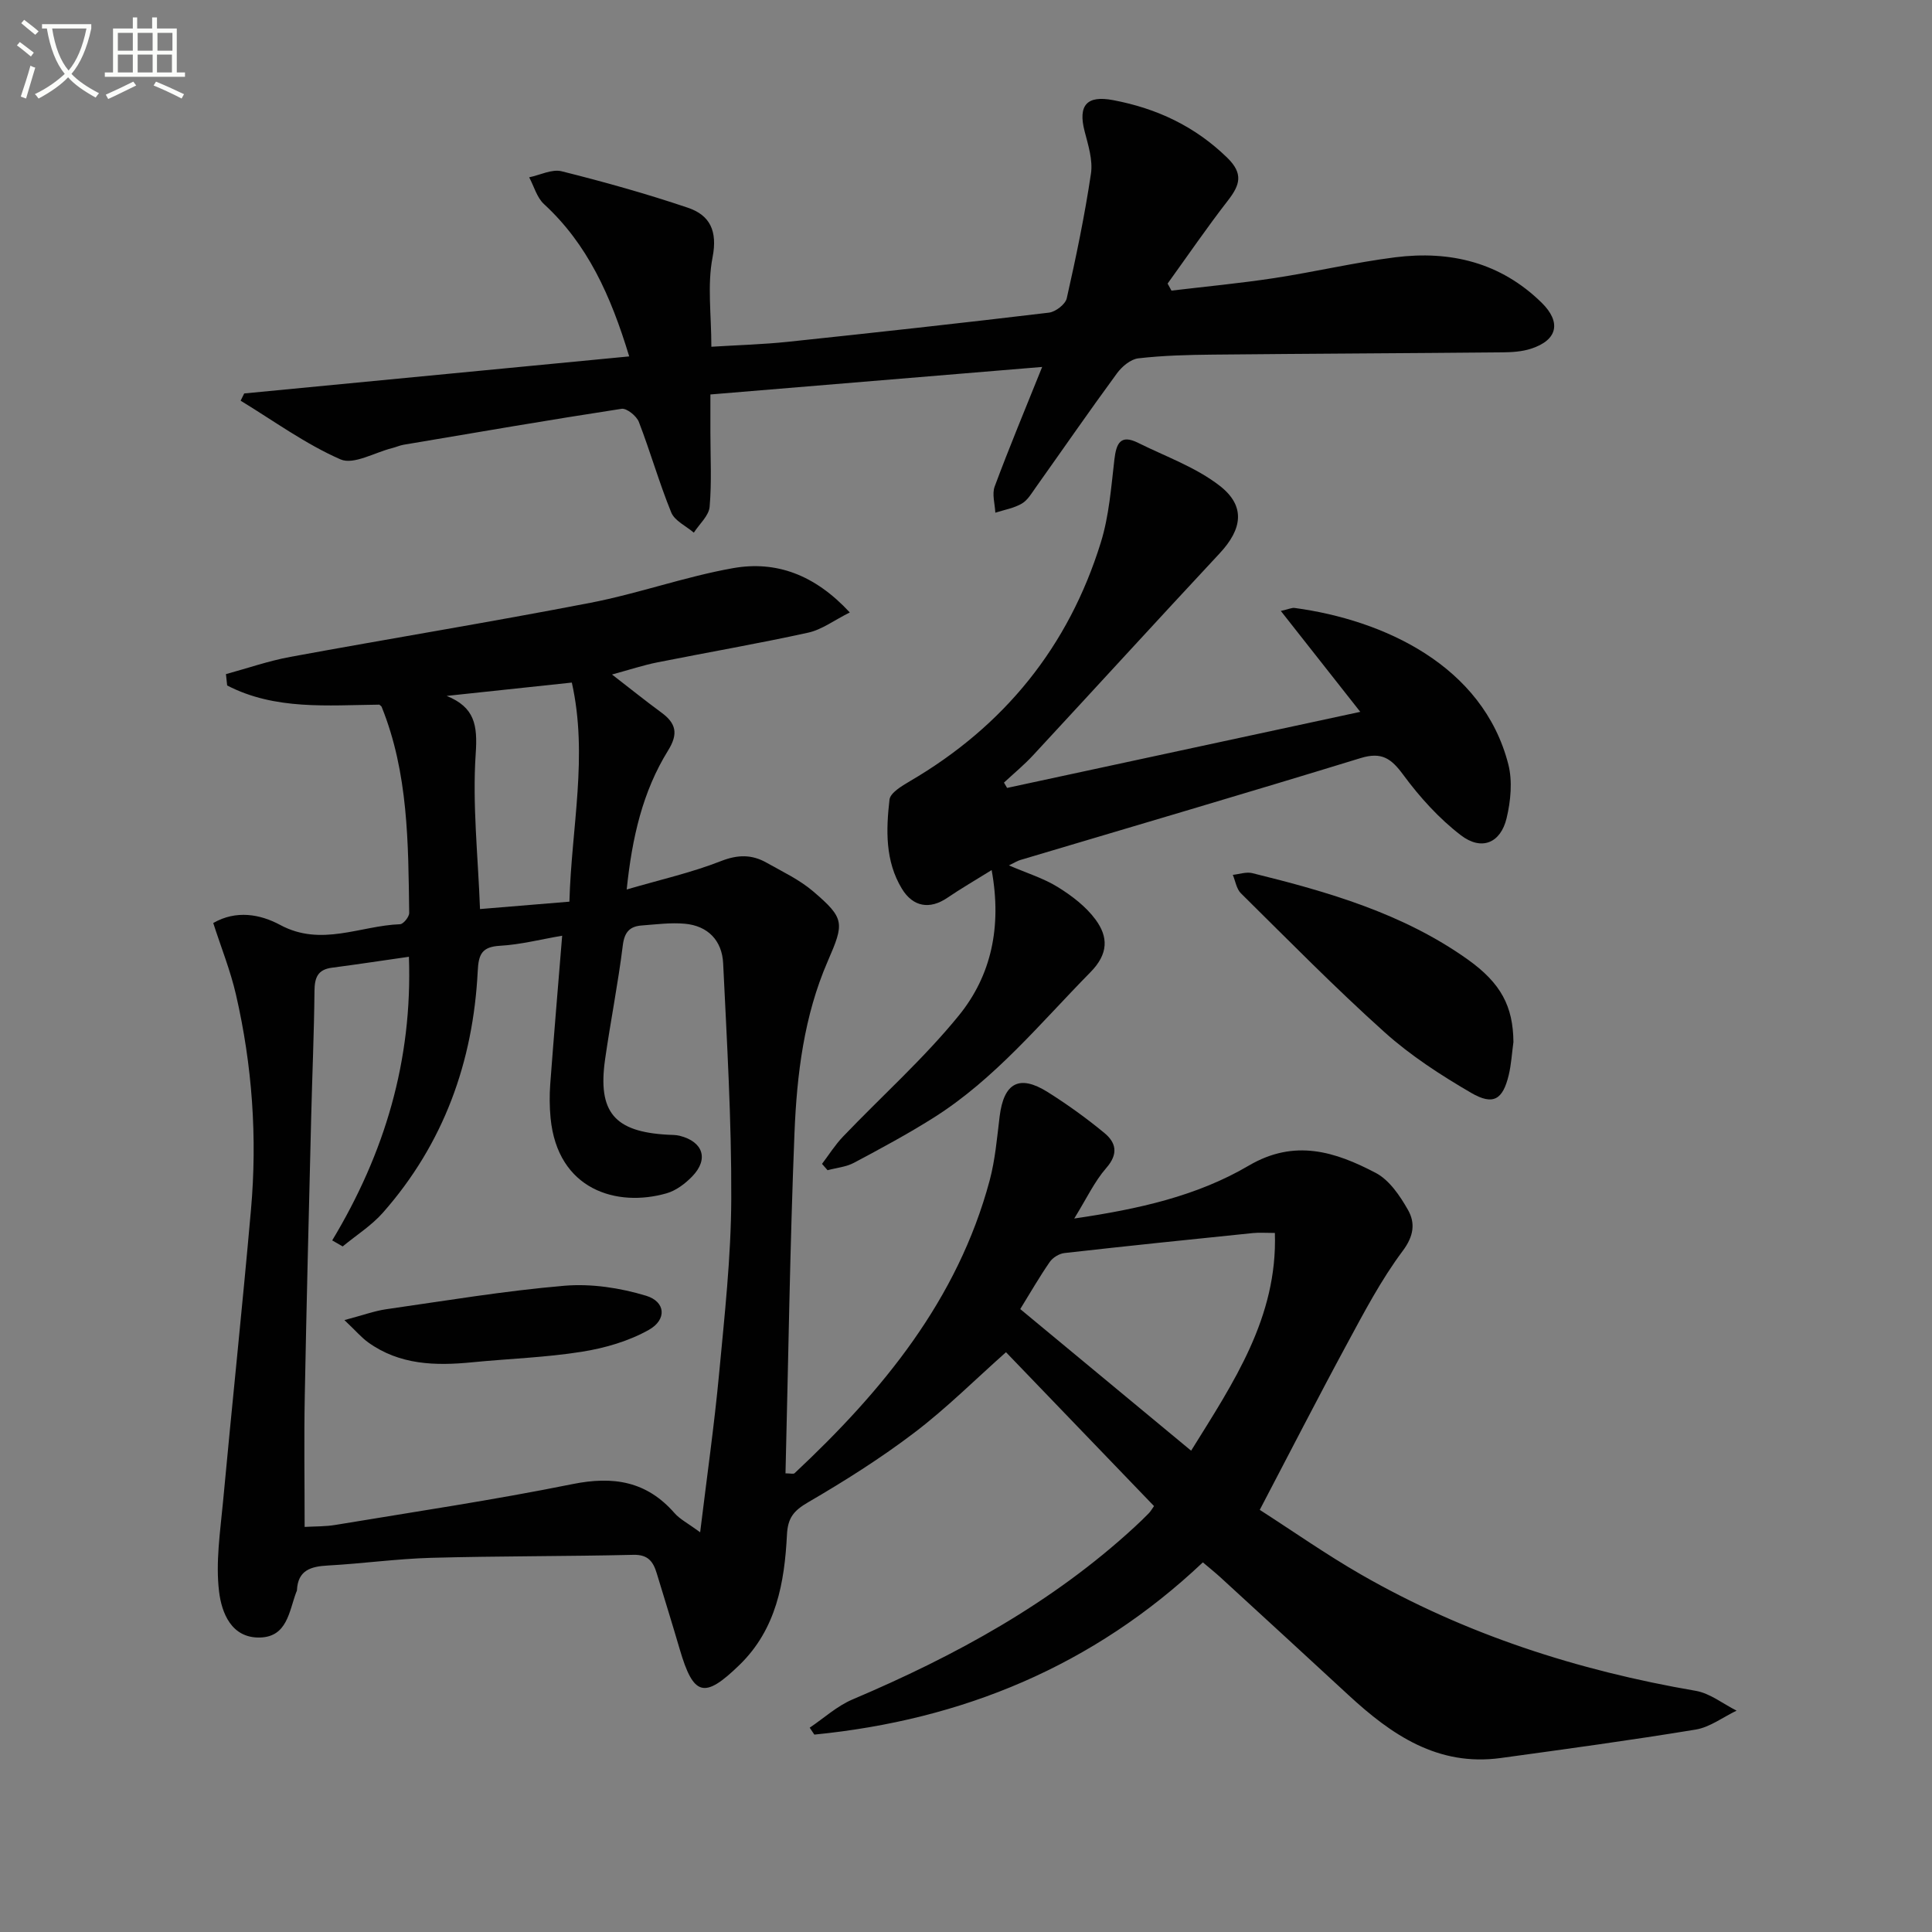 <svg enable-background="new 0 0 400 400" viewBox="0 0 400 400" xmlns="http://www.w3.org/2000/svg"><rect x="0" y="0" width="400" height="400" fill="#808080" stroke="none"/><path d="m6.4 11.7c-1-.8-1.9-1.6-2.9-2.3l.6-.7c.9.7 1.9 1.4 2.9 2.2zm-2.1 8.3c.7-2.1 1.4-4.2 2-6.4.2.1.6.3 1 .4-.7 2.3-1.3 4.4-1.9 6.4zm3-12.8c-1.1-.9-2.1-1.7-2.9-2.4l.6-.7c1 .8 2 1.5 3 2.4zm1.4-1.3v-.9h10.2v.9c-.9 4.2-2.3 7.3-4.1 9.4 1.3 1.4 3.2 2.7 5.7 4-.2.2-.4.5-.7.9-2.5-1.4-4.4-2.7-5.7-4.2-1.4 1.5-3.5 3-6.1 4.4 0 0 0 0-.1-.1-.3-.4-.5-.7-.7-.8 2.7-1.3 4.7-2.8 6.2-4.2-1.8-2.2-3-5.3-3.7-9.4zm9.2 0h-7.1c.6 3.8 1.7 6.7 3.4 8.7 1.7-2 2.9-4.8 3.7-8.7z" fill="#fbfcfa"/><path d="m31.6 3.6h.9v2.3h4.1v9.1h1.7v.9h-16.6v-.9h1.7v-9.1h4.1v-2.3h.9v2.3h3.1v-2.3zm-4 13.3.6.8c-1.9.9-3.8 1.9-5.8 2.8-.2-.3-.3-.6-.5-.9 2-.9 3.9-1.8 5.7-2.7zm-3.2-10.1v3.7h3.1v-3.7zm0 4.5v3.7h3.1v-3.7zm4.1-4.5v3.7h3.1v-3.7zm0 4.5v3.7h3.1v-3.7zm9.1 9.1c-2.1-1.1-4.1-2-5.8-2.7l.5-.8c2.2.9 4.1 1.8 5.8 2.6zm-1.9-13.6h-3.1v3.7h3.1zm-3.2 4.5v3.7h3.1v-3.7z" fill="#fbfcfa"/><g fill="#010101"><path d="m238.93 311.82c-10.72-11.14-21.21-22.05-30.65-31.86-6.28 5.57-12.27 11.56-18.95 16.64-6.98 5.31-14.46 10.03-22.05 14.45-2.94 1.72-4.18 3.19-4.35 6.71-.5 9.89-2.21 19.53-9.8 26.92-7.32 7.12-9.54 6.53-12.4-3.22-1.54-5.26-3.17-10.49-4.76-15.73-.72-2.38-1.77-3.89-4.82-3.82-13.95.33-27.92.24-41.87.62-7.13.2-14.24 1.2-21.37 1.59-3.55.19-6.23.96-6.43 5.12-.01.16-.11.31-.17.47-1.46 3.95-1.87 9.15-7.44 9.32-6.02.18-7.99-5.22-8.51-9.48-.74-6.07.23-12.39.81-18.58 1.87-20.17 4.01-40.32 5.79-60.5 1.33-14.99.27-29.89-3.11-44.56-1.14-4.96-3.07-9.74-4.7-14.81 4.74-2.73 9.73-1.83 13.86.4 8.5 4.58 16.58.15 24.82-.15.69-.03 1.9-1.53 1.89-2.34-.2-14.45-.16-28.94-5.71-42.68-.06-.14-.23-.22-.47-.44-10.64.11-21.58 1.18-31.51-3.97-.08-.78-.17-1.57-.25-2.35 4.44-1.21 8.82-2.74 13.33-3.57 20.7-3.81 41.48-7.2 62.14-11.2 9.93-1.92 19.56-5.4 29.51-7.17 8.93-1.58 16.93 1.34 24.18 9.17-3.26 1.63-5.78 3.56-8.6 4.18-10.37 2.28-20.84 4.08-31.26 6.16-2.89.58-5.7 1.51-9.37 2.51 3.78 2.92 6.93 5.46 10.19 7.85 3.06 2.24 3.6 4.37 1.41 7.9-5.24 8.46-7.44 17.95-8.56 28.76 7.01-2.05 13.43-3.49 19.49-5.87 3.49-1.37 6.39-1.41 9.43.3 3.31 1.87 6.85 3.53 9.7 5.97 6.55 5.6 6.45 6.53 3.01 14.44-4.92 11.31-6.4 23.43-6.89 35.54-.94 23.44-1.27 46.91-1.86 70.5 1.02 0 1.64.19 1.88-.03 18.19-17.03 33.74-35.87 40.38-60.58 1.15-4.3 1.53-8.82 2.07-13.25.86-7 4.07-8.78 9.97-5.07 4.07 2.56 8 5.39 11.71 8.45 2.43 2 2.96 4.33.41 7.25-2.45 2.8-4.08 6.33-6.64 10.47 13.43-1.96 25.48-4.69 36.13-10.95 9.53-5.6 17.94-2.87 26.28 1.5 2.83 1.48 5.04 4.76 6.7 7.69 1.51 2.68 1.23 5.36-1.11 8.48-4.45 5.95-7.96 12.64-11.51 19.21-6.01 11.1-11.76 22.34-18.08 34.39 6.84 4.39 13.74 9.24 21.02 13.42 21.55 12.37 44.82 19.85 69.25 24.05 2.96.51 5.64 2.69 8.45 4.1-2.82 1.35-5.51 3.43-8.47 3.92-13.42 2.21-26.9 4.04-40.37 5.89-13.01 1.78-22.61-4.8-31.52-13.04-8.8-8.14-17.64-16.24-26.47-24.34-1.08-.99-2.23-1.91-3.67-3.13-22.71 21.47-49.81 32.64-80.44 35.66-.32-.48-.64-.95-.96-1.43 2.94-1.98 5.65-4.48 8.85-5.84 21.27-9.03 41.34-19.96 58.46-35.75.98-.9 1.94-1.83 2.87-2.78.38-.38.62-.82 1.11-1.51zm-154.27-113.73c-5.76.82-10.83 1.6-15.91 2.26-2.95.38-3.61 2.02-3.64 4.79-.08 8.81-.48 17.63-.69 26.44-.47 19.14-.96 38.28-1.32 57.42-.17 8.93-.03 17.87-.03 27.13 2.09-.12 4.26-.06 6.36-.41 16.38-2.72 32.81-5.16 49.08-8.45 8.46-1.71 15.35-.62 21.14 6 1.11 1.27 2.75 2.09 5.31 3.97 1.43-11.74 2.92-22.19 3.91-32.7 1.13-12.07 2.48-24.19 2.53-36.29.07-16.27-.9-32.55-1.68-48.82-.23-4.67-3.13-7.75-7.93-8.18-2.95-.27-5.96.14-8.94.36-2.45.19-3.56 1.35-3.9 4.08-.98 7.9-2.54 15.72-3.67 23.61-1.56 10.94 1.91 15.03 12.96 15.63.83.05 1.68.02 2.48.22 4.86 1.22 6.06 4.84 2.6 8.41-1.45 1.5-3.35 2.94-5.31 3.5-10.27 2.95-22.58-.67-24.02-15.6-.22-2.31-.24-4.67-.07-6.99.75-10.03 1.6-20.06 2.47-30.74-4.42.75-8.61 1.84-12.84 2.08-3.77.21-4.47 1.74-4.64 5.22-.94 18.82-7.05 35.76-19.62 50.03-2.37 2.69-5.54 4.68-8.34 7-.72-.42-1.45-.83-2.17-1.25 10.84-18 16.64-37.24 15.88-58.72zm161.95 102.26c8.77-14.12 17.91-27.59 17.34-45.08-1.9 0-3.22-.11-4.52.02-13.02 1.33-26.04 2.67-39.05 4.14-1.09.12-2.43.95-3.05 1.86-2.15 3.11-4.04 6.4-6.1 9.74 11.79 9.76 23.28 19.29 35.38 29.32zm-154.13-156.27c5.8 2.36 6.42 6.02 6.01 11.97-.71 10.49.48 21.1.89 32.16 6.43-.53 12.44-1.03 18.51-1.53.42-15.38 3.9-30.17.5-45.36-8.87.94-17.39 1.85-25.91 2.76z"/><path d="m50.56 81.46c26.35-2.53 52.7-5.07 79.71-7.67-3.86-12.72-8.65-23.25-17.65-31.54-1.47-1.36-2.06-3.67-3.06-5.54 2.25-.46 4.71-1.75 6.72-1.25 8.8 2.2 17.56 4.65 26.14 7.55 4.57 1.54 6.17 4.8 5.11 10.26-1.12 5.75-.25 11.88-.25 18.52 5.46-.34 10.71-.48 15.92-1.03 18-1.9 36-3.88 53.97-6.03 1.37-.16 3.41-1.73 3.69-2.97 1.93-8.55 3.72-17.15 5.01-25.81.42-2.8-.57-5.9-1.31-8.76-1.41-5.43.48-7.49 5.89-6.46 9.05 1.71 16.93 5.4 23.63 11.92 3.39 3.3 2.65 5.64.16 8.85-4.35 5.6-8.35 11.46-12.5 17.21.27.49.53.98.8 1.46 7.11-.85 14.25-1.52 21.32-2.6 8.36-1.28 16.63-3.24 25.01-4.3 11.39-1.43 21.79 1.05 30.3 9.39 4.1 4.02 3.36 7.75-2.2 9.54-1.85.6-3.91.73-5.88.75-19.99.19-39.98.27-59.98.47-5.15.05-10.32.18-15.43.77-1.6.18-3.4 1.7-4.43 3.11-5.71 7.78-11.19 15.72-16.78 23.58-.87 1.22-1.69 2.67-2.91 3.38-1.64.96-3.64 1.29-5.49 1.89-.08-1.82-.72-3.85-.13-5.43 3-8.07 6.32-16.02 9.83-24.75-23.18 1.92-45.58 3.78-68.69 5.7v7.79c0 5.17.29 10.36-.16 15.48-.17 1.86-2.13 3.56-3.27 5.34-1.61-1.38-3.97-2.44-4.68-4.19-2.5-6.13-4.31-12.54-6.7-18.73-.48-1.24-2.52-2.89-3.59-2.72-15.07 2.31-30.09 4.9-45.12 7.44-.81.14-1.58.5-2.39.7-3.6.9-7.97 3.51-10.67 2.33-7.27-3.18-13.84-7.99-20.68-12.15.23-.48.48-.99.74-1.5z"/><path d="m205.31 180.14c-3.44 2.14-6.38 3.84-9.19 5.75-3.61 2.45-7.09 1.91-9.4-1.9-3.47-5.73-3.28-12.15-2.56-18.43.16-1.42 2.56-2.84 4.19-3.8 19.55-11.42 32.89-27.88 39.57-49.47 1.7-5.48 2.13-11.38 2.8-17.13.39-3.34 1.24-5.3 4.9-3.48 5.73 2.85 11.99 5.06 16.94 8.92 5.38 4.2 4.63 8.95-.03 13.95-12.94 13.88-25.73 27.89-38.63 41.81-1.87 2.02-4.02 3.79-6.04 5.67.22.37.43.74.65 1.1 24.04-5.18 48.08-10.35 73.12-15.75-5.62-7.13-10.85-13.77-16.45-20.89 1.65-.37 2.28-.7 2.86-.62 18.45 2.49 38.99 11.92 44.24 32.37.89 3.49.5 7.61-.36 11.18-1.24 5.14-5.19 6.78-9.46 3.51-4.53-3.47-8.52-7.89-11.92-12.5-2.5-3.4-4.47-4.81-8.83-3.48-23.45 7.2-46.98 14.1-70.49 21.11-.6.18-1.14.53-2.33 1.11 3.76 1.62 7.19 2.67 10.14 4.5 2.9 1.8 5.81 4.02 7.8 6.73 2.62 3.56 2.71 7.06-1.08 10.9-10.38 10.55-19.79 22.12-32.49 30.13-5.33 3.36-10.89 6.35-16.45 9.31-1.63.87-3.64 1.04-5.47 1.54-.38-.44-.77-.88-1.15-1.31 1.44-1.9 2.72-3.95 4.36-5.66 8.02-8.39 16.76-16.18 24.04-25.15 6.57-8.14 8.88-18.15 6.72-30.02z"/><path d="m313.34 215.74c-.32 2.29-.44 4.63-.98 6.87-1.23 5.06-3.19 6.32-7.78 3.65-6.28-3.66-12.52-7.7-17.91-12.54-10.26-9.21-19.93-19.07-29.75-28.77-.92-.91-1.14-2.53-1.68-3.82 1.34-.14 2.78-.66 4.02-.36 15.69 3.87 31.18 8.33 44.59 17.86 6.93 4.93 9.42 9.73 9.49 17.11z"/><path d="m71.31 273.31c3.89-1.03 6.21-1.89 8.6-2.24 12.3-1.76 24.59-3.82 36.95-4.87 5.57-.47 11.53.44 16.91 2.07 4.04 1.23 4.33 4.93.59 7.05-4.17 2.35-9.09 3.78-13.86 4.54-7.51 1.2-15.17 1.44-22.76 2.19-7.6.75-14.99.56-21.51-4.12-1.39-1-2.52-2.35-4.92-4.62z"/></g></svg>